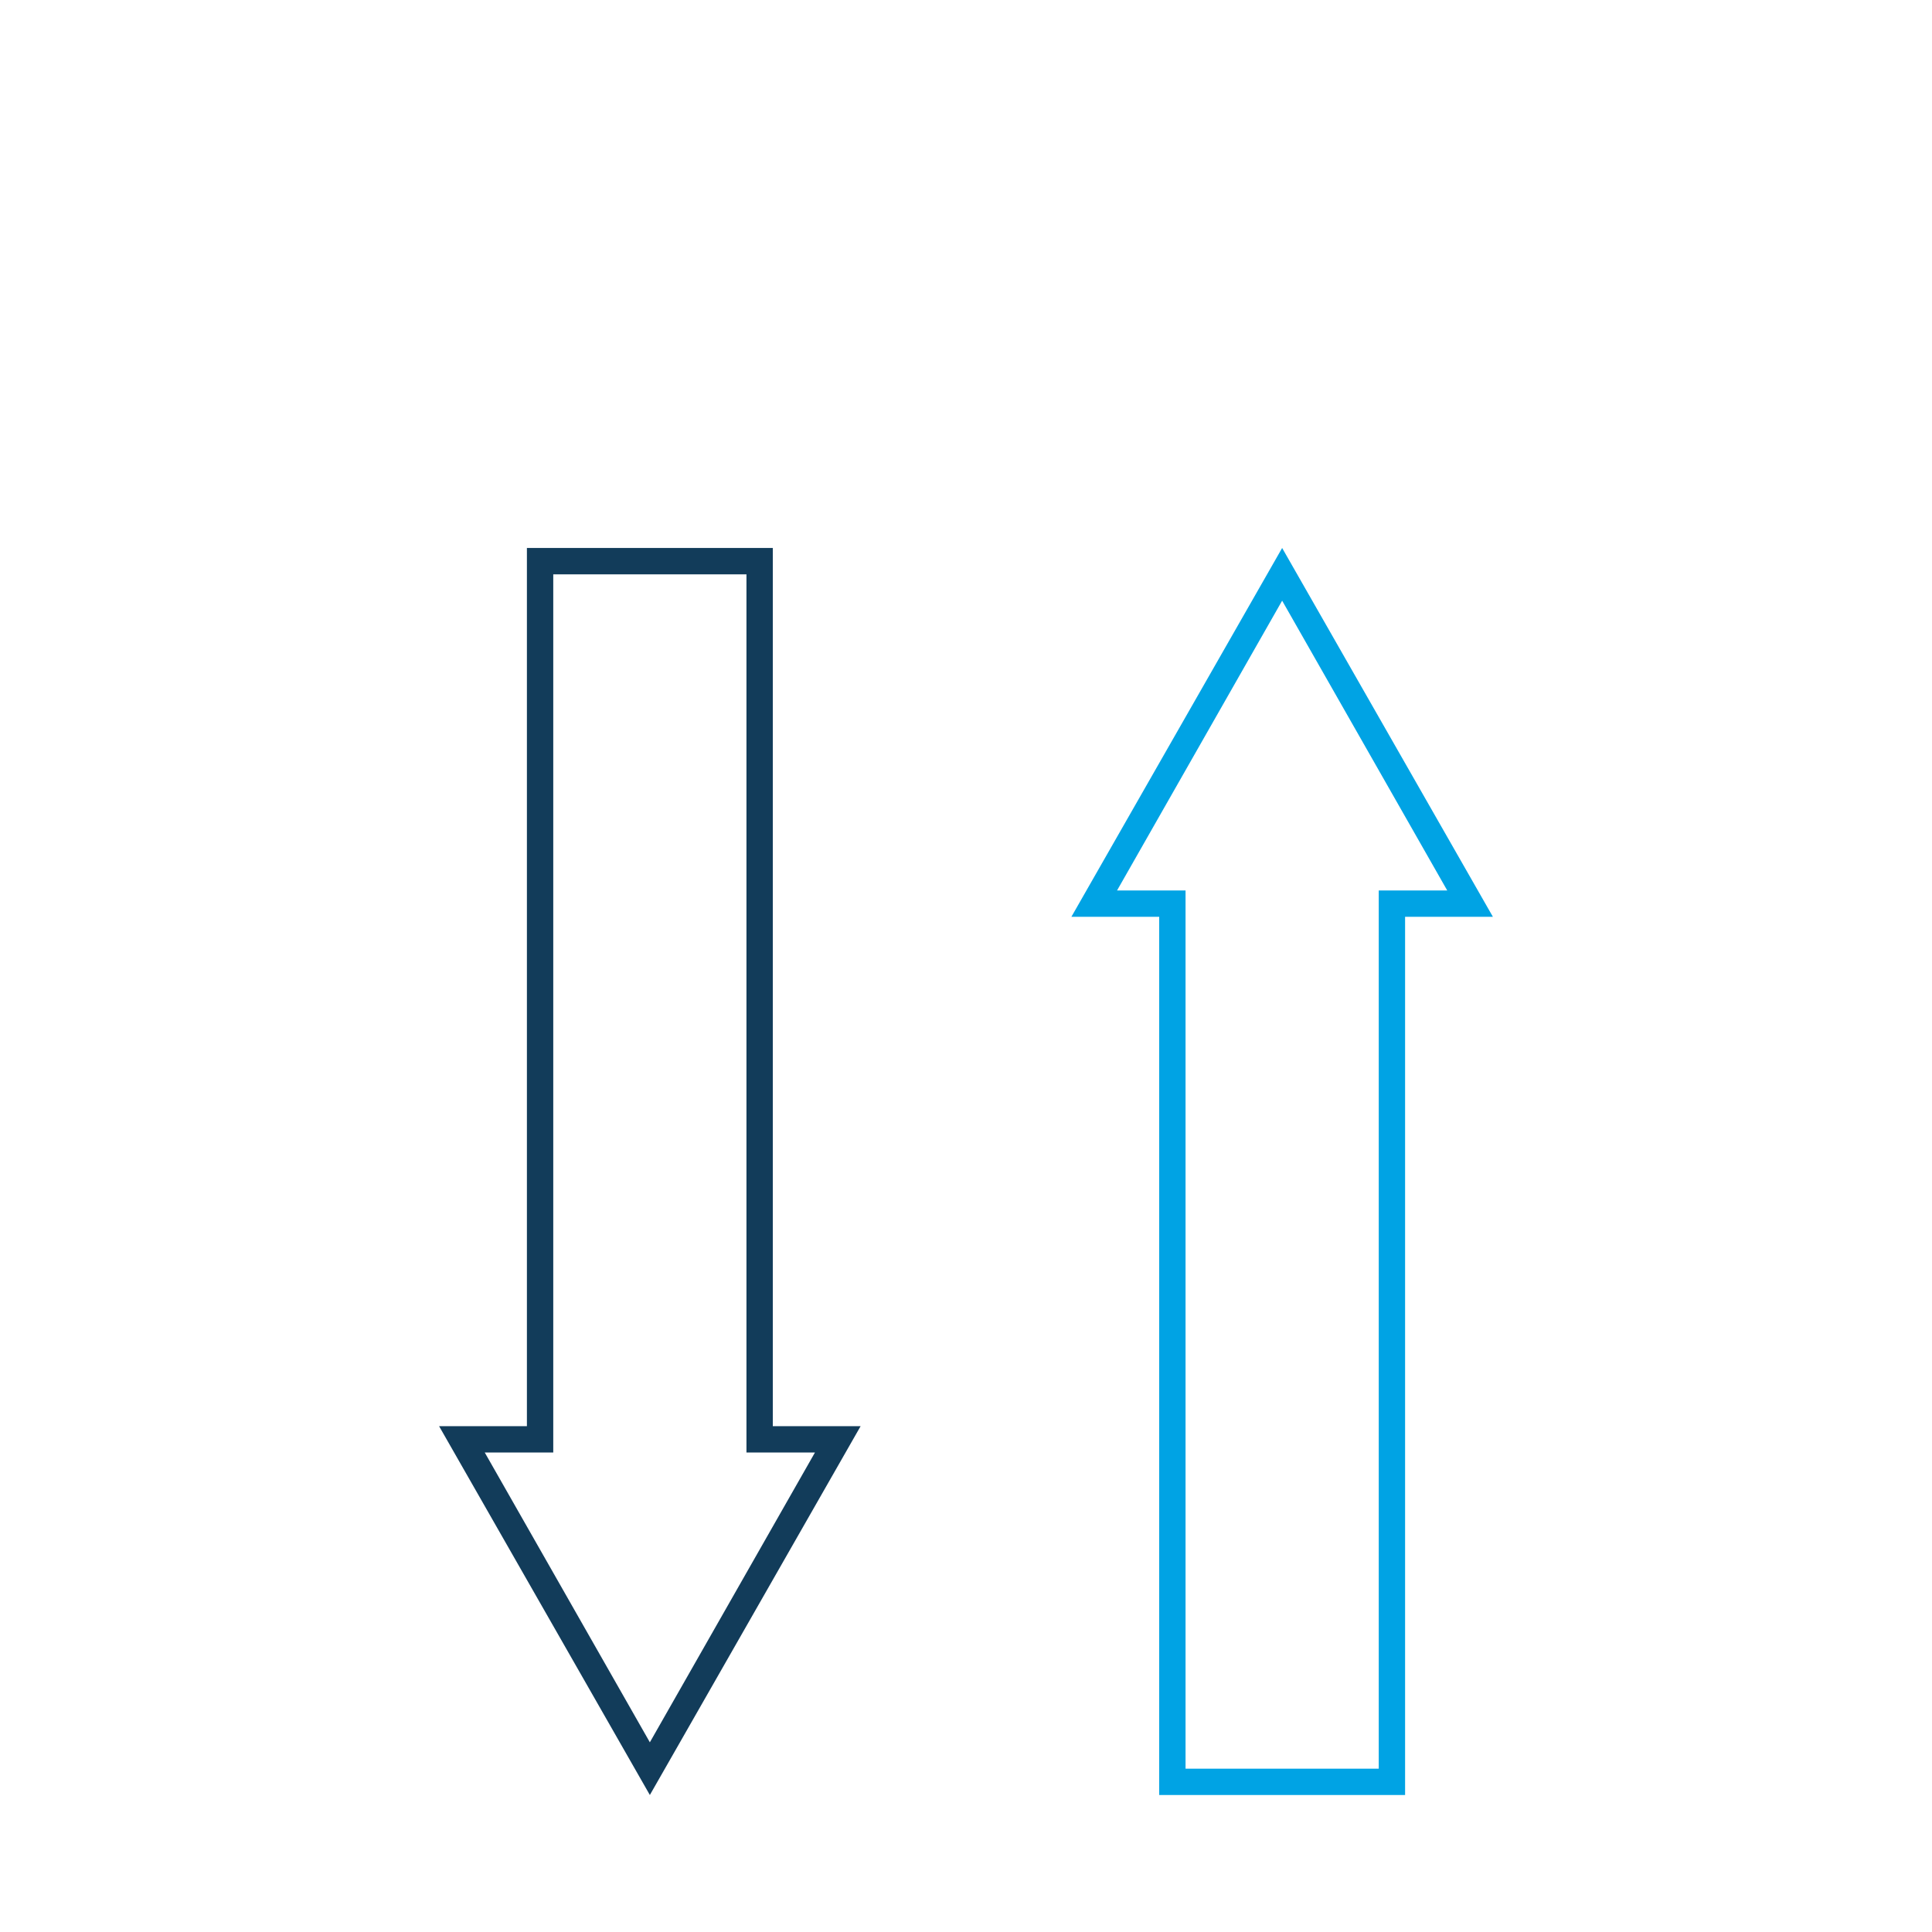 <?xml version="1.0" encoding="utf-8"?>
<!-- Generator: Adobe Illustrator 26.0.1, SVG Export Plug-In . SVG Version: 6.00 Build 0)  -->
<svg version="1.1" id="Layer_1" xmlns="http://www.w3.org/2000/svg" xmlns:xlink="http://www.w3.org/1999/xlink" x="0px" y="0px"
	 viewBox="0 0 110 110" style="enable-background:new 0 0 110 110;" xml:space="preserve">
<style type="text/css">
	.st0{fill:#123C5A;}
	.st1{fill:#00A3E4;}
</style>
<g>
	<g>
		<path class="st0" d="M30,31.2h14v50h5l-12,21l-12-21h5V31.2z M31.5,32.7v50h-3.9L37,99.2l9.4-16.5h-3.9v-50H31.5"/>
		<path class="st1" d="M80,102.2H66v-50h-5l12-21l12,21h-5V102.2z M78.5,100.7v-50h3.9L73,34.2l-9.4,16.5h3.9v50H78.5"/>
	</g>
</g>
</svg>
